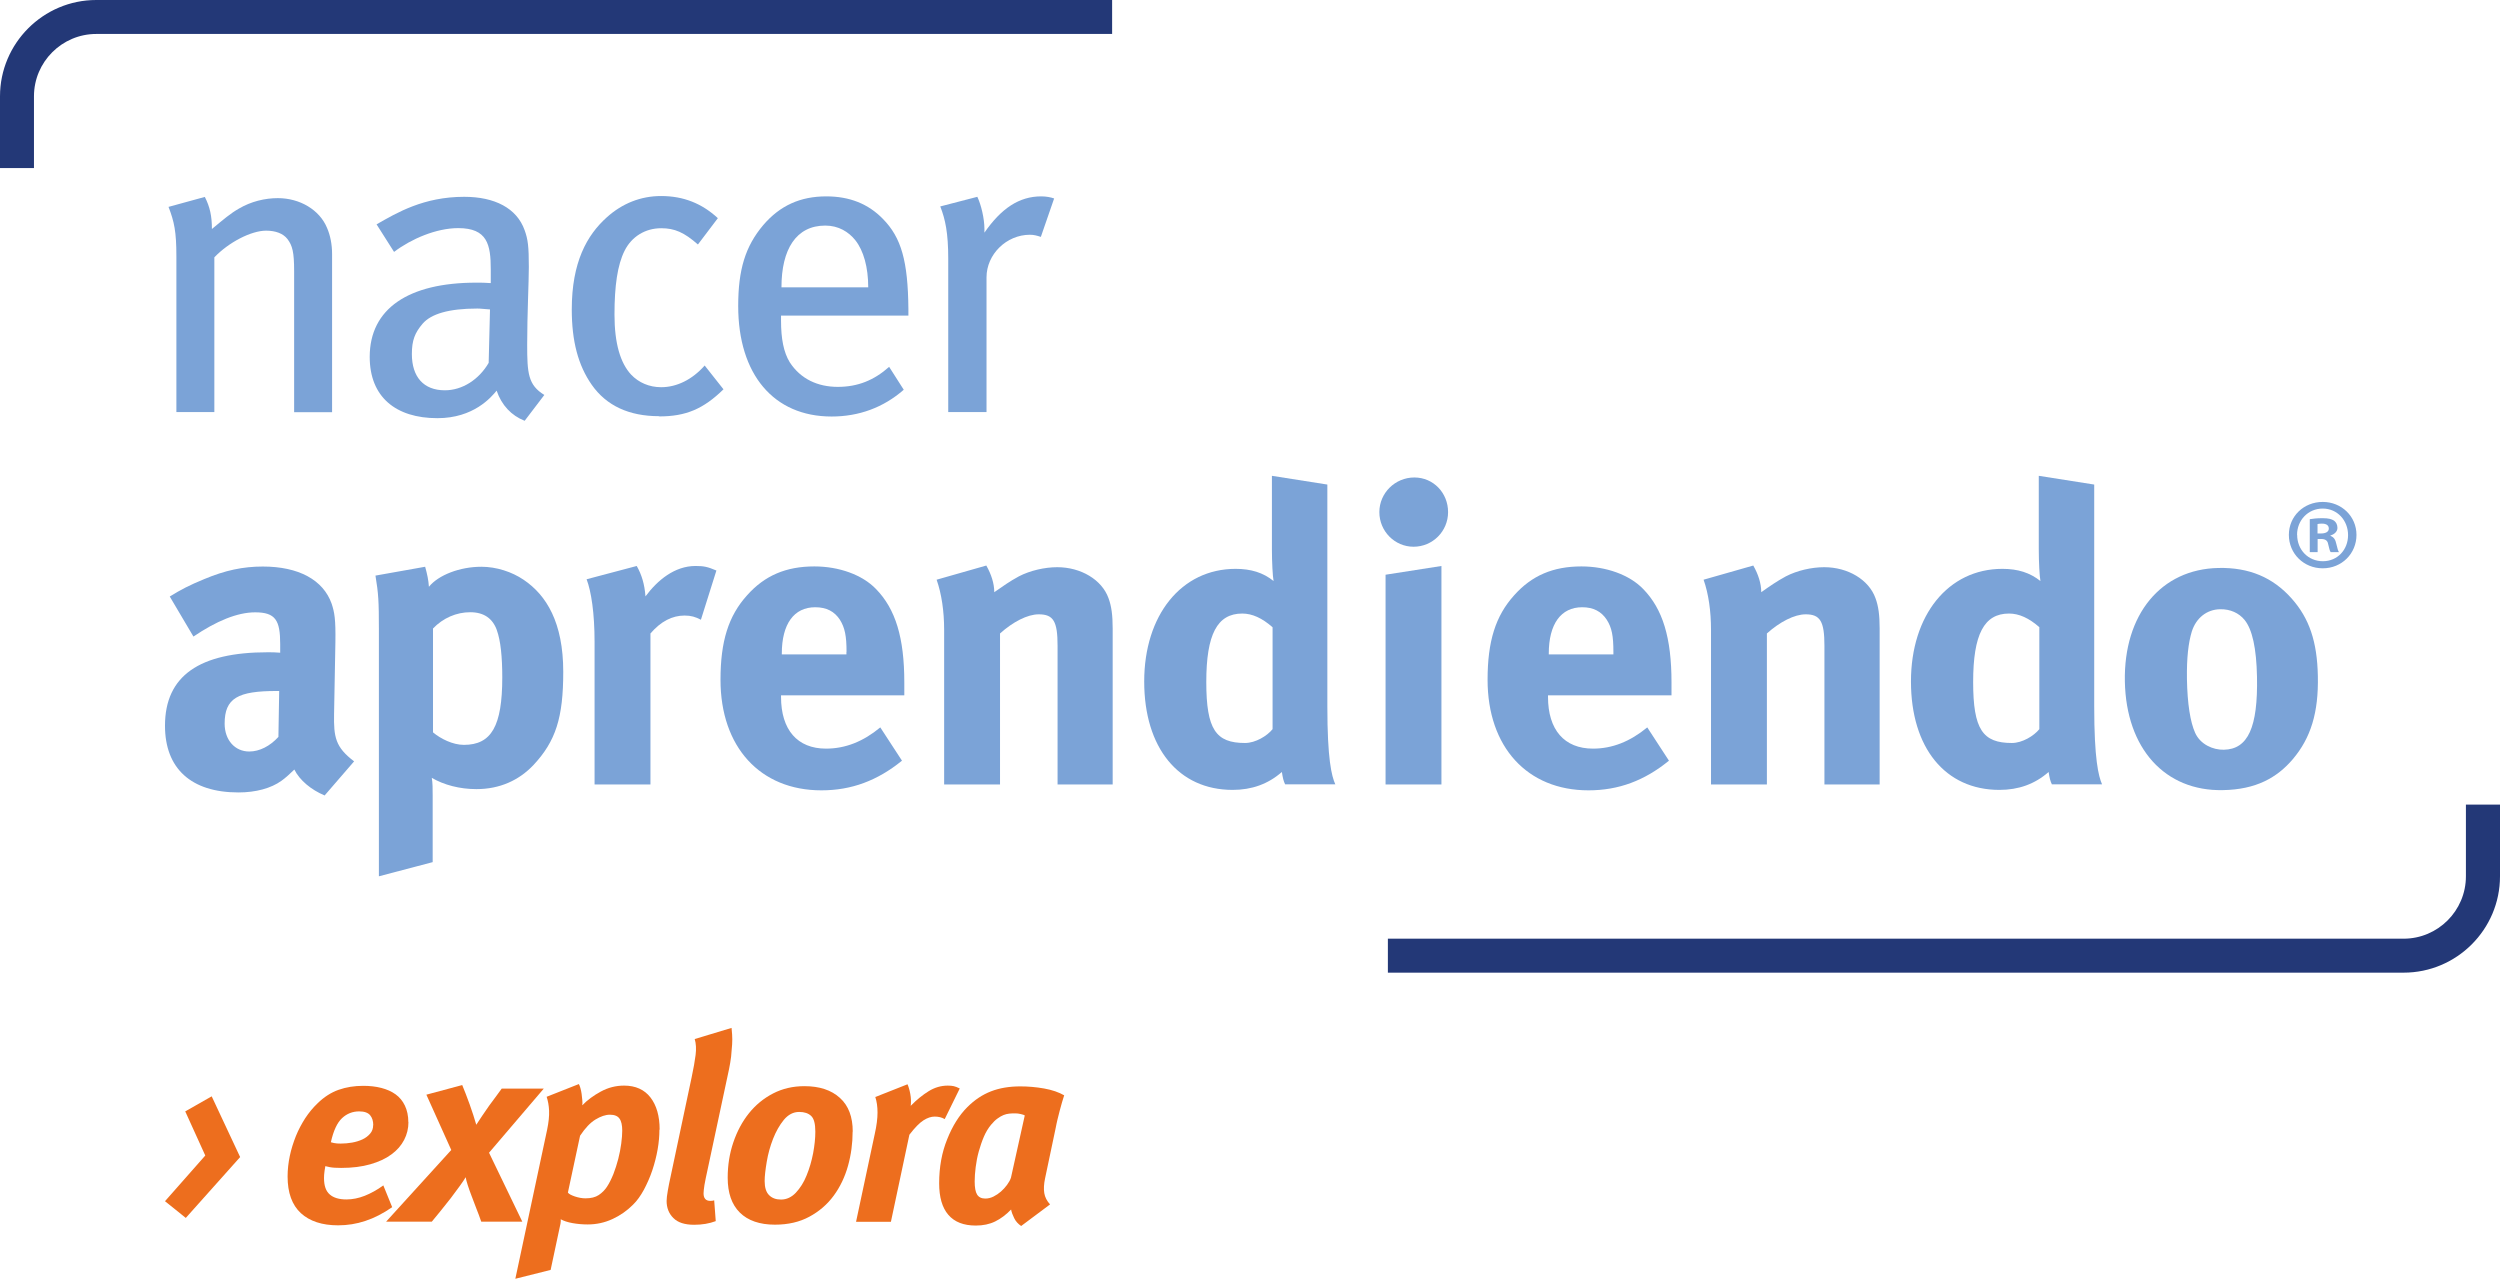 <svg width="303" height="155" viewBox="0 0 303 155" fill="none" xmlns="http://www.w3.org/2000/svg">
<g clip-path="url(#clip0_4341_2116)">
<path d="M35.649 49.933V32.85C35.649 30.571 35.447 29.767 34.831 28.962C34.321 28.305 33.409 27.956 32.255 27.956C30.431 27.956 27.709 29.378 25.979 31.188V49.946H21.378V31.094C21.378 28.064 21.124 26.897 20.426 25.074L24.825 23.867C25.442 25.074 25.684 26.186 25.684 27.755C27.146 26.549 27.91 25.878 28.97 25.275C30.431 24.417 32.108 24.014 33.677 24.014C36.346 24.014 38.733 25.436 39.632 27.608C40.034 28.52 40.249 29.632 40.249 30.799V49.959H35.649V49.933Z" fill="#7BA3D7"/>
<path d="M57.859 37.396C54.372 37.396 52.252 38.053 51.233 39.219C50.281 40.332 49.919 41.244 49.919 42.907C49.919 45.682 51.34 47.304 53.916 47.304C56.048 47.304 58.06 45.99 59.227 43.979L59.388 37.503C58.677 37.463 58.274 37.396 57.859 37.396ZM63.572 50.992C62.003 50.375 60.796 49.128 60.192 47.345C59.535 48.149 57.403 50.683 53.017 50.683C47.961 50.683 44.809 48.109 44.809 43.255C44.809 37.396 49.517 34.258 57.711 34.258C58.315 34.258 58.824 34.258 59.481 34.312V32.649C59.481 29.659 59.079 27.648 55.538 27.648C52.87 27.648 49.825 28.962 47.76 30.531L45.641 27.192C48.122 25.771 51.354 23.853 56.263 23.853C59.951 23.853 62.633 25.221 63.586 27.903C63.988 29.016 64.095 29.874 64.095 32.354C64.095 34.178 63.894 38.066 63.894 41.754C63.894 45.24 64.001 46.661 65.973 47.868L63.586 51.005L63.572 50.992Z" fill="#7BA3D7"/>
<path d="M79.881 50.442C76.233 50.442 73.497 49.168 71.727 46.648C70.063 44.274 69.299 41.338 69.299 37.503C69.299 31.791 71.123 28.506 73.55 26.334C75.415 24.658 77.654 23.759 80.122 23.759C82.858 23.759 85.085 24.671 87.003 26.441L84.588 29.632C82.912 28.157 81.758 27.661 80.136 27.661C78.218 27.661 76.555 28.667 75.696 30.397C74.838 32.113 74.476 34.647 74.476 38.133C74.476 41.619 75.187 44.006 76.501 45.414C77.413 46.366 78.674 46.929 80.136 46.929C82.013 46.929 83.891 46.017 85.407 44.301L87.687 47.184C85.259 49.557 83.14 50.469 79.908 50.469" fill="#7BA3D7"/>
<path d="M103.66 29.109C102.855 28.104 101.635 27.34 100.025 27.34C96.485 27.34 94.714 30.222 94.714 34.821H105.229C105.229 32.394 104.666 30.37 103.66 29.109ZM94.661 38.254V38.857C94.661 41.029 94.969 42.692 95.72 43.912C97.035 45.937 99.113 46.889 101.541 46.889C103.969 46.889 105.94 46.084 107.764 44.462L109.534 47.237C107.053 49.41 104.076 50.482 100.79 50.482C93.762 50.482 89.47 45.374 89.47 37.087C89.47 32.689 90.329 29.86 92.501 27.286C94.527 24.913 97.008 23.8 100.146 23.8C102.976 23.8 105.243 24.711 107.013 26.535C109.239 28.801 110.044 31.63 110.098 37.449V38.254H94.674H94.661Z" fill="#7BA3D7"/>
<path d="M126.138 28.707C125.682 28.56 125.32 28.452 124.824 28.452C121.981 28.452 119.566 30.826 119.566 33.615V49.946H114.926V31.335C114.926 28.251 114.577 26.589 113.96 25.02L118.453 23.853C118.909 24.805 119.312 26.481 119.312 27.742V28.198C121.337 25.275 123.51 23.8 126.192 23.8C126.795 23.8 127.359 23.907 127.761 24.054L126.152 28.707H126.138Z" fill="#7BA3D7"/>
<path d="M33.543 83.748C28.835 83.748 27.226 84.606 27.226 87.704C27.226 89.715 28.487 91.083 30.203 91.083C31.464 91.083 32.725 90.426 33.744 89.313L33.838 83.748H33.53H33.543ZM39.31 96.392C37.741 95.735 36.319 94.582 35.675 93.268C35.166 93.764 34.616 94.274 34.106 94.636C32.859 95.534 31.022 96.044 28.902 96.044C23.135 96.044 19.997 93.121 19.997 87.959C19.997 81.885 24.195 79.055 32.443 79.055C32.94 79.055 33.395 79.055 33.959 79.109V78.05C33.959 75.18 33.395 74.215 30.928 74.215C28.755 74.215 26.22 75.274 23.444 77.151L20.574 72.298C21.942 71.453 22.948 70.93 24.772 70.179C27.306 69.12 29.466 68.664 31.853 68.664C36.199 68.664 39.176 70.286 40.195 73.169C40.544 74.228 40.691 75.033 40.651 77.822L40.49 86.51C40.437 89.34 40.651 90.56 42.918 92.276L39.337 96.419L39.31 96.392Z" fill="#7BA3D7"/>
<path d="M60.219 76.374C59.709 74.953 58.65 74.202 56.987 74.202C55.324 74.202 53.701 74.899 52.48 76.173V88.763C53.392 89.527 54.868 90.278 56.222 90.278C59.562 90.278 60.876 88.012 60.876 82.086C60.876 79.619 60.675 77.634 60.219 76.387M64.672 92.705C62.901 94.582 60.568 95.641 57.738 95.641C55.713 95.641 53.795 95.132 52.333 94.274C52.44 94.877 52.44 95.641 52.44 96.392V104.491L45.922 106.207V76.28C45.922 72.888 45.868 71.936 45.506 69.763L51.528 68.691C51.783 69.603 51.931 70.313 51.984 71.118C53.138 69.696 55.726 68.691 58.342 68.691C60.166 68.691 62.043 69.308 63.451 70.26C66.241 72.137 68.266 75.462 68.266 81.429C68.266 86.993 67.354 89.822 64.672 92.705Z" fill="#7BA3D7"/>
<path d="M84.951 75.113C84.293 74.765 83.743 74.604 82.979 74.604C81.463 74.604 80.095 75.314 78.835 76.776V95.078H72.062V77.795C72.062 74.309 71.659 71.681 71.096 70.206L77.172 68.597C77.775 69.656 78.124 70.809 78.231 72.284C79.693 70.313 81.772 68.597 84.293 68.597C85.299 68.597 85.755 68.691 86.828 69.147L84.951 75.113Z" fill="#7BA3D7"/>
<path d="M102.601 79.002C102.601 77.084 102.399 76.079 101.796 75.113C101.139 74.108 100.173 73.598 98.805 73.598C96.23 73.598 94.755 75.623 94.755 79.216V79.31H102.587V79.002H102.601ZM94.661 84.258V84.459C94.661 88.455 96.632 90.734 100.119 90.734C102.453 90.734 104.626 89.876 106.691 88.16L109.32 92.195C106.329 94.622 103.191 95.789 99.556 95.789C92.126 95.789 87.325 90.533 87.325 82.394C87.325 77.741 88.277 74.657 90.557 72.137C92.676 69.763 95.264 68.65 98.698 68.65C101.675 68.65 104.505 69.656 106.168 71.386C108.542 73.813 109.602 77.299 109.602 82.702V84.271H94.634L94.661 84.258Z" fill="#7BA3D7"/>
<path d="M128.177 95.078V78.251C128.177 75.314 127.681 74.456 125.897 74.456C124.529 74.456 122.772 75.368 121.203 76.776V95.078H114.43V76.32C114.43 74.094 114.121 71.976 113.518 70.26L119.54 68.543C120.143 69.603 120.505 70.715 120.505 71.775C121.525 71.064 122.37 70.461 123.483 69.857C124.851 69.147 126.621 68.744 128.137 68.744C131.007 68.744 133.542 70.26 134.346 72.485C134.708 73.451 134.856 74.55 134.856 76.172V95.078H128.177Z" fill="#7BA3D7"/>
<path d="M154.236 76.025C152.975 74.912 151.768 74.362 150.561 74.362C147.517 74.362 146.202 76.897 146.202 82.662C146.202 88.428 147.369 90.05 150.897 90.05C152.171 90.05 153.579 89.192 154.236 88.374V76.038V76.025ZM155.765 95.078C155.564 94.676 155.47 94.274 155.363 93.563C153.7 95.025 151.715 95.735 149.394 95.735C142.823 95.735 138.678 90.627 138.678 82.595C138.678 74.564 143.171 68.945 149.757 68.945C151.621 68.945 153.096 69.401 154.357 70.42C154.249 69.871 154.156 68.101 154.156 66.572V57.669L160.875 58.728V85.612C160.875 91.981 161.385 94.059 161.841 95.065H155.765V95.078Z" fill="#7BA3D7"/>
<path d="M167.93 95.078V69.656L174.702 68.597V95.078H167.93ZM171.323 66.264C169.043 66.264 167.178 64.387 167.178 62.067C167.178 59.747 169.096 57.87 171.417 57.87C173.737 57.87 175.507 59.747 175.507 62.067C175.507 64.387 173.643 66.264 171.323 66.264Z" fill="#7BA3D7"/>
<path d="M195.544 79.002C195.544 77.084 195.357 76.079 194.74 75.113C194.083 74.108 193.117 73.598 191.762 73.598C189.187 73.598 187.712 75.623 187.712 79.216V79.31H195.544V79.002ZM187.618 84.258V84.459C187.618 88.455 189.59 90.734 193.077 90.734C195.397 90.734 197.57 89.876 199.648 88.16L202.277 92.195C199.3 94.622 196.161 95.789 192.527 95.789C185.097 95.789 180.295 90.533 180.295 82.394C180.295 77.741 181.247 74.657 183.527 72.137C185.646 69.763 188.235 68.65 191.668 68.65C194.646 68.65 197.489 69.656 199.152 71.386C201.526 73.813 202.586 77.299 202.586 82.702V84.271H187.618V84.258Z" fill="#7BA3D7"/>
<path d="M221.121 95.078V78.251C221.121 75.314 220.611 74.456 218.854 74.456C217.486 74.456 215.716 75.368 214.147 76.776V95.078H207.374V76.32C207.374 74.094 207.079 71.976 206.475 70.26L212.497 68.543C213.101 69.603 213.463 70.715 213.463 71.775C214.469 71.064 215.327 70.461 216.44 69.857C217.808 69.147 219.565 68.744 221.094 68.744C223.978 68.744 226.499 70.26 227.304 72.485C227.666 73.451 227.813 74.55 227.813 76.172V95.078H221.148H221.121Z" fill="#7BA3D7"/>
<path d="M247.18 76.025C245.919 74.912 244.712 74.362 243.492 74.362C240.461 74.362 239.146 76.897 239.146 82.662C239.146 88.428 240.313 90.05 243.84 90.05C245.101 90.05 246.509 89.192 247.167 88.374V76.038L247.18 76.025ZM248.696 95.078C248.494 94.676 248.4 94.274 248.293 93.563C246.63 95.025 244.659 95.735 242.325 95.735C235.753 95.735 231.609 90.627 231.609 82.595C231.609 74.564 236.115 68.945 242.687 68.945C244.565 68.945 246.013 69.401 247.301 70.42C247.193 69.871 247.1 68.101 247.1 66.572V57.669L253.819 58.728V85.612C253.819 91.981 254.329 94.059 254.771 95.065H248.709L248.696 95.078Z" fill="#7BA3D7"/>
<path d="M272.046 75.14C271.362 74.295 270.302 73.813 269.082 73.84C267.459 73.866 266.171 74.899 265.648 76.535C265.232 77.902 265.018 79.726 265.058 82.314C265.112 85.304 265.46 87.503 266.05 88.817C266.681 90.224 268.21 90.895 269.524 90.868C272.461 90.814 273.668 88.16 273.548 82.032C273.481 78.546 272.971 76.28 272.046 75.14ZM277.893 92.008C275.962 94.274 273.414 95.695 269.417 95.762C262.402 95.91 257.695 90.734 257.534 82.609C257.373 74.47 261.92 68.972 268.88 68.838C272.582 68.758 275.479 69.978 277.759 72.552C279.878 74.939 280.844 77.755 280.924 81.938C281.018 86.376 280.066 89.433 277.893 92.008Z" fill="#7BA3D7"/>
<path d="M280.884 64.655H281.326C281.823 64.655 282.252 64.481 282.252 64.065C282.252 63.69 281.984 63.462 281.407 63.462C281.165 63.462 280.978 63.488 280.884 63.515V64.655ZM280.884 66.921H279.945V62.925C280.321 62.858 280.844 62.804 281.501 62.804C282.252 62.804 282.601 62.925 282.882 63.099C283.124 63.274 283.298 63.582 283.298 63.984C283.298 64.413 282.936 64.762 282.453 64.896V64.95C282.855 65.097 283.057 65.392 283.164 65.929C283.311 66.532 283.378 66.787 283.486 66.921H282.48C282.359 66.787 282.292 66.411 282.171 65.942C282.104 65.526 281.836 65.325 281.326 65.325H280.897V66.921H280.884ZM278.416 64.829C278.416 66.626 279.744 68.02 281.528 68.02C283.311 68.02 284.585 66.626 284.585 64.856C284.585 63.086 283.298 61.638 281.514 61.638C279.73 61.638 278.403 63.059 278.403 64.829M285.605 64.829C285.605 67.095 283.821 68.879 281.514 68.879C279.207 68.879 277.41 67.095 277.41 64.829C277.41 62.563 279.221 60.834 281.514 60.834C283.808 60.834 285.605 62.59 285.605 64.829Z" fill="#7BA3D7"/>
<path d="M4.117 20.367H0V11.679C0 5.243 5.244 0 11.668 0H134.789V4.116H11.668C7.511 4.116 4.117 7.509 4.117 11.665V20.354V20.367Z" fill="#233877"/>
<path d="M298.869 97.519H303V106.207C303 112.643 297.756 117.886 291.318 117.886H168.211V113.769H291.318C295.476 113.769 298.869 110.377 298.869 106.207V97.519Z" fill="#233877"/>
<path d="M22.518 147.612L19.997 145.587L24.879 140.05L22.451 134.7L25.657 132.876L29.104 140.237L22.518 147.612Z" fill="#ED6E1E"/>
<path d="M49.503 136.014C49.503 136.765 49.329 137.489 48.98 138.159C48.631 138.83 48.122 139.42 47.438 139.916C46.754 140.425 45.909 140.814 44.889 141.109C43.87 141.404 42.69 141.551 41.349 141.551C40.758 141.551 40.303 141.525 39.967 141.458C39.753 141.417 39.578 141.377 39.431 141.337C39.391 141.525 39.364 141.712 39.337 141.9C39.31 142.074 39.297 142.235 39.283 142.396C39.283 142.557 39.27 142.678 39.27 142.785C39.27 143.71 39.498 144.367 39.967 144.769C40.423 145.172 41.107 145.373 41.979 145.373C42.717 145.373 43.454 145.225 44.205 144.93C44.943 144.635 45.708 144.22 46.459 143.67L47.532 146.311C46.445 147.062 45.359 147.625 44.286 147.974C43.213 148.336 42.113 148.51 40.973 148.51C39.042 148.51 37.54 148.014 36.467 147.036C35.394 146.043 34.857 144.568 34.857 142.597C34.857 141.753 34.951 140.921 35.126 140.09C35.3 139.259 35.555 138.468 35.863 137.69C36.172 136.926 36.561 136.202 36.99 135.531C37.432 134.861 37.929 134.257 38.478 133.734C39.27 132.957 40.128 132.407 41.04 132.085C41.952 131.763 42.945 131.603 44.018 131.603C44.809 131.603 45.547 131.683 46.217 131.857C46.888 132.032 47.464 132.286 47.947 132.635C48.43 132.984 48.806 133.439 49.074 134.003C49.342 134.566 49.49 135.236 49.49 136.014M45.238 136.362C45.238 135.88 45.117 135.478 44.862 135.169C44.608 134.861 44.165 134.7 43.535 134.7C42.743 134.7 42.046 134.968 41.456 135.518C40.866 136.068 40.41 137.046 40.101 138.441C40.222 138.481 40.356 138.508 40.477 138.535C40.584 138.561 40.705 138.575 40.852 138.588C41 138.588 41.147 138.602 41.295 138.602C41.751 138.602 42.22 138.561 42.676 138.481C43.132 138.401 43.562 138.266 43.937 138.092C44.313 137.918 44.621 137.677 44.862 137.395C45.104 137.113 45.225 136.778 45.225 136.376" fill="#ED6E1E"/>
<path d="M59.28 139.728L63.304 148.068H58.328C58.14 147.518 57.939 146.982 57.724 146.446C57.51 145.909 57.322 145.4 57.148 144.93C56.973 144.461 56.812 144.032 56.692 143.643C56.571 143.254 56.477 142.933 56.437 142.678C56.316 142.906 56.075 143.254 55.739 143.724C55.404 144.18 55.029 144.676 54.626 145.225C54.211 145.762 53.795 146.285 53.379 146.794C52.963 147.304 52.615 147.733 52.333 148.068H46.794L54.693 139.379L51.676 132.675L56.021 131.509C56.142 131.83 56.289 132.179 56.45 132.581C56.611 132.984 56.759 133.399 56.92 133.842C57.081 134.284 57.228 134.713 57.362 135.142C57.496 135.571 57.617 135.96 57.724 136.322C57.912 136.027 58.14 135.679 58.422 135.263C58.69 134.861 58.985 134.445 59.28 134.016C59.589 133.6 59.87 133.198 60.152 132.836C60.42 132.474 60.648 132.166 60.809 131.938H65.906L59.267 139.715L59.28 139.728Z" fill="#ED6E1E"/>
<path d="M79.921 136.926C79.921 137.663 79.854 138.454 79.707 139.299C79.559 140.144 79.344 140.988 79.063 141.833C78.781 142.678 78.432 143.455 78.043 144.193C77.641 144.93 77.212 145.534 76.716 146.016C75.978 146.754 75.147 147.33 74.208 147.759C73.269 148.189 72.276 148.403 71.23 148.403C70.6 148.403 69.983 148.349 69.393 148.242C68.789 148.135 68.32 147.974 67.958 147.773C67.984 147.92 67.958 148.095 67.931 148.309C67.891 148.524 67.85 148.711 67.81 148.872L66.737 153.914L62.459 154.987L66.308 136.939C66.496 136.041 66.576 135.263 66.549 134.619C66.523 133.976 66.415 133.426 66.254 132.93L70.157 131.388C70.224 131.495 70.278 131.656 70.345 131.871C70.412 132.085 70.452 132.327 70.493 132.581C70.519 132.836 70.546 133.077 70.573 133.319C70.6 133.56 70.6 133.775 70.573 133.962C71.177 133.332 71.928 132.782 72.813 132.3C73.698 131.817 74.637 131.576 75.643 131.576C77.024 131.576 78.097 132.058 78.835 133.01C79.572 133.962 79.948 135.263 79.948 136.899M75.415 137.019C75.415 136.376 75.307 135.88 75.079 135.571C74.865 135.263 74.476 135.102 73.926 135.102C73.376 135.102 72.813 135.303 72.182 135.679C71.539 136.067 70.922 136.724 70.305 137.65L68.829 144.541C68.95 144.716 69.245 144.863 69.674 145.011C70.117 145.158 70.546 145.239 70.962 145.239C71.633 145.239 72.169 145.105 72.571 144.836C72.974 144.568 73.296 144.233 73.55 143.858C73.846 143.415 74.1 142.892 74.342 142.302C74.57 141.699 74.771 141.096 74.932 140.465C75.093 139.835 75.213 139.218 75.294 138.602C75.374 137.998 75.415 137.475 75.415 137.033" fill="#ED6E1E"/>
<path d="M88.666 124.59C88.679 124.778 88.706 125.046 88.733 125.394C88.76 125.743 88.76 126.145 88.733 126.588C88.706 127.044 88.666 127.526 88.612 128.049C88.545 128.572 88.464 129.082 88.357 129.591L85.809 141.525C85.594 142.477 85.46 143.174 85.38 143.616C85.313 144.072 85.272 144.407 85.272 144.635C85.272 145.239 85.541 145.547 86.091 145.547C86.305 145.547 86.453 145.52 86.56 145.48L86.748 148.001C85.97 148.296 85.098 148.443 84.132 148.443C82.992 148.443 82.161 148.175 81.611 147.625C81.061 147.076 80.793 146.392 80.793 145.547C80.793 145.252 80.847 144.836 80.94 144.3C81.034 143.764 81.141 143.201 81.276 142.611L83.824 130.583C84.052 129.511 84.213 128.612 84.307 127.862C84.401 127.124 84.36 126.467 84.199 125.931L88.679 124.577L88.666 124.59Z" fill="#ED6E1E"/>
<path d="M103.338 137.154C103.338 138.575 103.15 139.969 102.775 141.31C102.399 142.651 101.823 143.858 101.045 144.917C100.267 145.976 99.288 146.821 98.094 147.465C96.914 148.108 95.519 148.43 93.923 148.43C92.072 148.43 90.65 147.934 89.671 146.968C88.679 145.99 88.196 144.582 88.196 142.731C88.196 141.216 88.424 139.795 88.88 138.454C89.336 137.113 89.966 135.933 90.771 134.928C91.576 133.922 92.555 133.118 93.695 132.528C94.835 131.938 96.109 131.643 97.491 131.643C99.315 131.643 100.75 132.112 101.796 133.064C102.842 134.003 103.352 135.37 103.352 137.154M98.818 137.154C98.818 136.215 98.657 135.571 98.309 135.25C97.973 134.928 97.491 134.767 96.86 134.767C96.149 134.767 95.532 135.089 94.996 135.732C94.473 136.376 94.044 137.14 93.695 138.025C93.346 138.923 93.091 139.835 92.93 140.801C92.77 141.753 92.676 142.544 92.676 143.147C92.676 143.925 92.85 144.488 93.212 144.85C93.574 145.212 94.044 145.386 94.661 145.386C95.331 145.386 95.935 145.105 96.458 144.555C96.981 143.992 97.424 143.308 97.759 142.463C98.108 141.618 98.362 140.734 98.55 139.782C98.725 138.83 98.818 137.971 98.818 137.167" fill="#ED6E1E"/>
<path d="M114.51 135.638C114.148 135.424 113.746 135.33 113.276 135.33C112.861 135.33 112.405 135.478 111.922 135.786C111.439 136.094 110.876 136.671 110.218 137.529L107.979 148.081H103.754L106.021 137.435C106.249 136.429 106.356 135.558 106.356 134.834C106.356 134.11 106.262 133.493 106.088 132.957L109.99 131.415C110.111 131.683 110.232 132.072 110.326 132.581C110.42 133.091 110.433 133.574 110.379 134.029C111.09 133.292 111.828 132.702 112.565 132.246C113.303 131.79 114.081 131.576 114.872 131.576C115.167 131.576 115.409 131.603 115.597 131.643C115.784 131.683 116.026 131.777 116.321 131.924L114.497 135.638H114.51Z" fill="#ED6E1E"/>
<path d="M128.982 132.742C128.901 132.997 128.807 133.279 128.713 133.614C128.619 133.936 128.526 134.284 128.432 134.633C128.338 134.995 128.244 135.343 128.163 135.705C128.083 136.067 128.002 136.403 127.949 136.711L126.661 142.825C126.514 143.522 126.487 144.112 126.567 144.609C126.648 145.105 126.889 145.561 127.265 145.976L123.764 148.591C123.389 148.336 123.107 148.028 122.919 147.639C122.732 147.263 122.598 146.901 122.544 146.593C121.94 147.223 121.297 147.706 120.613 148.041C119.929 148.376 119.151 148.537 118.265 148.537C116.79 148.537 115.69 148.108 114.939 147.237C114.188 146.365 113.826 145.091 113.826 143.415C113.826 141.458 114.148 139.674 114.805 138.065C115.449 136.443 116.267 135.156 117.233 134.19C118.118 133.305 119.07 132.675 120.103 132.273C121.136 131.871 122.316 131.67 123.657 131.67C124.596 131.67 125.562 131.75 126.541 131.924C127.52 132.099 128.338 132.38 129.008 132.769M124.22 135.196C124.113 135.129 123.939 135.075 123.711 135.022C123.483 134.968 123.268 134.941 123.08 134.941C122.825 134.941 122.584 134.941 122.343 134.968C122.101 134.995 121.86 135.048 121.632 135.142C121.404 135.236 121.162 135.37 120.908 135.558C120.653 135.732 120.398 135.987 120.116 136.322C119.781 136.724 119.486 137.207 119.245 137.77C119.003 138.333 118.802 138.937 118.628 139.554C118.453 140.184 118.333 140.814 118.252 141.458C118.172 142.101 118.131 142.678 118.131 143.201C118.131 143.925 118.225 144.461 118.426 144.783C118.628 145.105 118.963 145.266 119.419 145.266C119.754 145.266 120.089 145.185 120.411 145.024C120.733 144.863 121.028 144.662 121.31 144.421C121.578 144.18 121.833 143.911 122.048 143.616C122.262 143.321 122.437 143.026 122.53 142.731L124.207 135.169L124.22 135.196Z" fill="#ED6E1E"/>
</g>
<defs>
<clipPath id="clip0_4341_2116">
<rect width="303" height="155" fill="white"/>
</clipPath>
</defs>
</svg>
